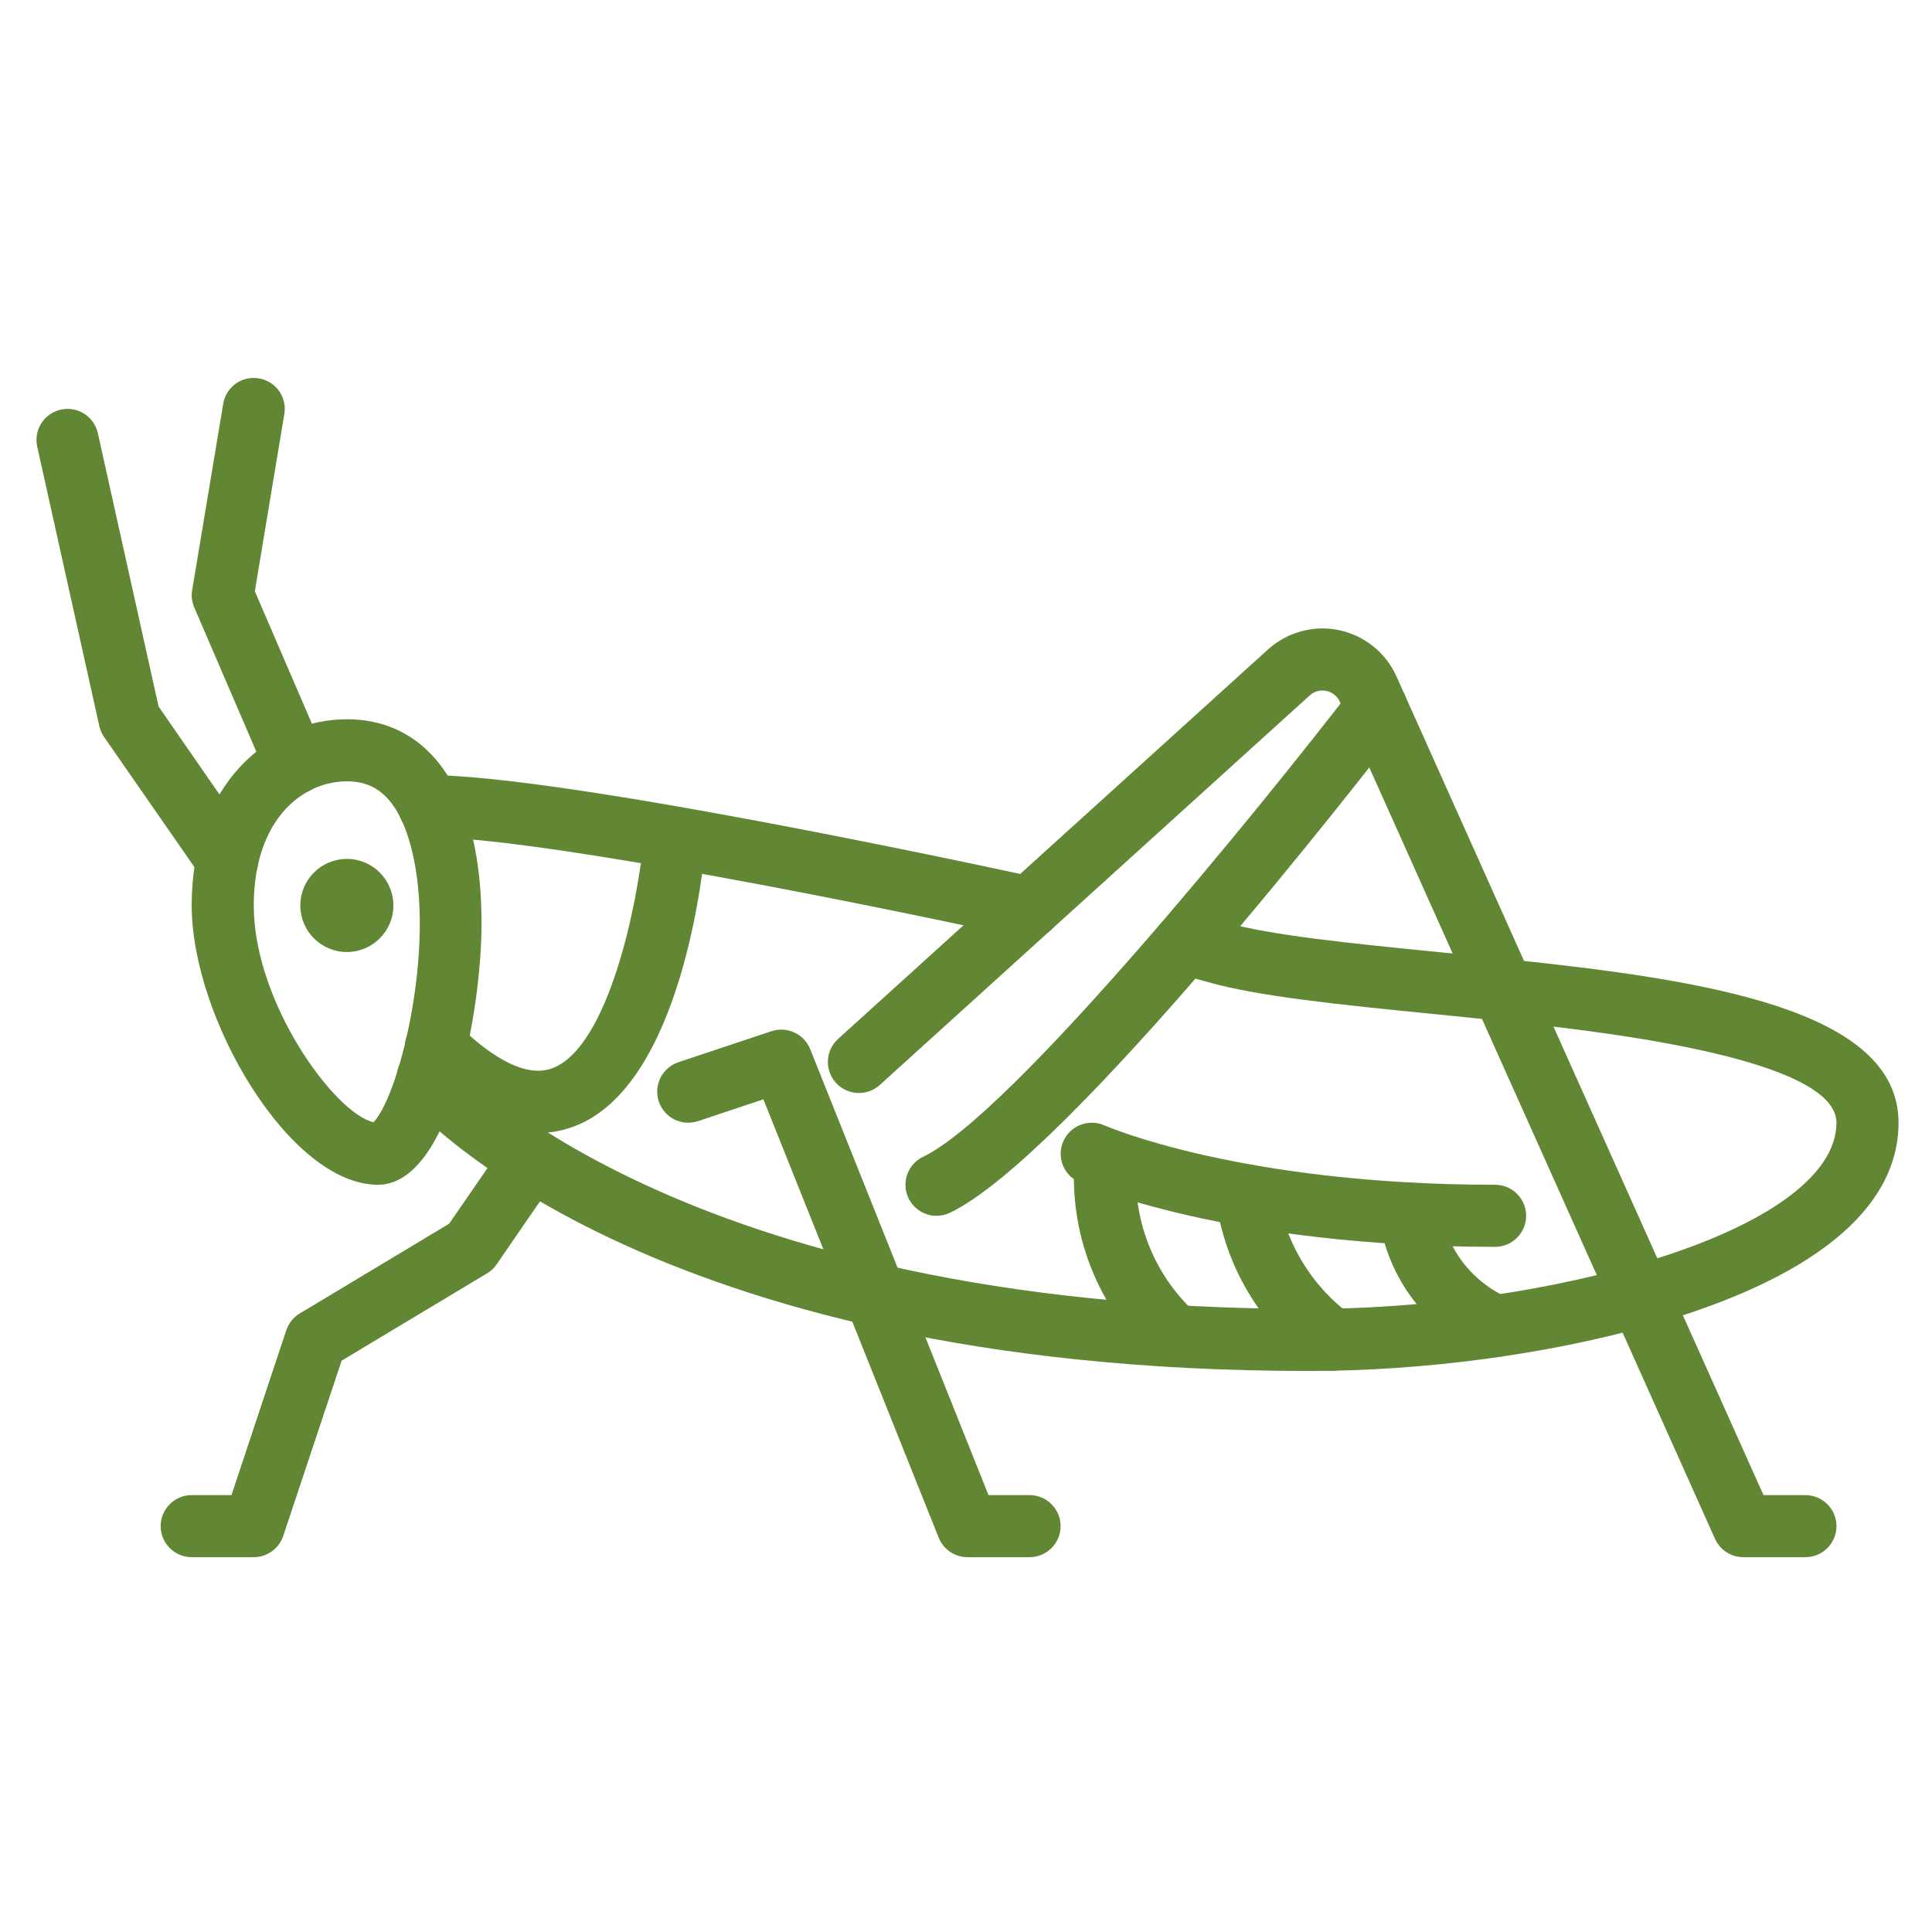 <svg xmlns="http://www.w3.org/2000/svg" xmlns:xlink="http://www.w3.org/1999/xlink" width="500" viewBox="0 0 375 375" height="500" preserveAspectRatio="xMidYMid meet"><defs><clipPath id="95c074d200"><path d="M 77 177 L 368.562 177 L 368.562 267 L 77 267 Z M 77 177 " clip-rule="nonzero"></path></clipPath><clipPath id="602455a0cc"><path d="M 31 218 L 110 218 L 110 302.246 L 31 302.246 Z M 31 218 " clip-rule="nonzero"></path></clipPath><clipPath id="7a275660ca"><path d="M 127 199 L 206 199 L 206 302.246 L 127 302.246 Z M 127 199 " clip-rule="nonzero"></path></clipPath><clipPath id="cd245b2f62"><path d="M 160 121 L 357 121 L 357 302.246 L 160 302.246 Z M 160 121 " clip-rule="nonzero"></path></clipPath></defs><path fill="#618734" d="M 67.324 151.656 C 70.949 151.656 76.125 152.785 79.23 162.504 C 85.348 181.633 77.629 212.574 72.5 217.82 C 65.066 216.199 49.254 194.668 49.254 175.75 C 49.254 159.207 58.617 151.656 67.324 151.656 Z M 72.008 218.246 L 71.961 218.246 Z M 73.348 229.961 C 87.395 229.961 93.465 196.363 93.465 179.234 C 93.465 168.551 91.75 159.75 88.359 153.113 C 83.867 144.289 76.594 139.609 67.324 139.609 C 52.359 139.609 37.207 152.031 37.207 175.75 C 37.207 197.656 56.242 229.961 73.348 229.961 " fill-opacity="1" fill-rule="nonzero"></path><path fill="#618734" d="M 57.301 154.172 C 58.078 154.172 58.902 154.008 59.676 153.68 C 62.711 152.363 64.125 148.832 62.828 145.773 L 49.465 114.762 L 55.184 80.359 C 55.746 77.09 53.535 73.984 50.242 73.441 C 46.926 72.879 43.863 75.113 43.324 78.383 L 37.301 114.527 C 37.09 115.656 37.254 116.832 37.699 117.891 L 51.746 150.527 C 52.734 152.809 54.973 154.172 57.301 154.172 " fill-opacity="1" fill-rule="nonzero"></path><path fill="#618734" d="M 44.125 172.973 C 45.301 172.973 46.5 172.645 47.559 171.914 C 50.289 170.008 50.973 166.27 49.066 163.539 L 30.781 137.137 L 18.992 84.078 C 18.266 80.832 15.043 78.785 11.793 79.512 C 8.547 80.242 6.5 83.441 7.23 86.715 L 19.277 140.926 C 19.441 141.68 19.77 142.41 20.195 143.043 L 39.184 170.387 C 40.359 172.078 42.219 172.973 44.125 172.973 " fill-opacity="1" fill-rule="nonzero"></path><g clip-path="url(#95c074d200)"><path fill="#618734" d="M 254.055 266.105 C 276.223 266.105 300.246 262.906 319.965 257.328 C 351.73 248.363 368.504 234.738 368.504 217.914 C 368.504 195.891 330.883 190.152 292.316 186.148 C 287.961 185.68 283.586 185.258 279.328 184.809 C 262.48 183.137 246.574 181.562 237.656 178.996 C 236.078 178.551 233.984 178.008 231.422 177.328 C 228.195 176.48 224.902 178.434 224.078 181.633 C 223.234 184.855 225.16 188.148 228.387 188.996 C 230.879 189.633 232.879 190.176 234.363 190.598 C 244.293 193.422 259.961 194.996 278.129 196.809 C 282.387 197.234 286.715 197.656 291.07 198.129 C 307.258 199.797 356.457 204.926 356.457 217.914 C 356.457 228.48 341.965 238.598 316.691 245.727 C 297.988 251.023 275.164 254.059 254.055 254.059 C 130.973 254.059 88.055 205.656 87.629 205.164 C 85.488 202.645 81.676 202.34 79.16 204.48 C 76.617 206.645 76.289 210.41 78.43 212.949 C 80.266 215.117 124.738 266.105 254.055 266.105 " fill-opacity="1" fill-rule="nonzero"></path></g><path fill="#618734" d="M 199.797 182.199 C 202.574 182.199 205.066 180.27 205.68 177.445 C 206.387 174.195 204.316 170.996 201.066 170.293 C 185.797 166.973 108.43 150.457 83.301 150.457 C 79.961 150.457 77.277 153.137 77.277 156.48 C 77.277 159.797 79.961 162.504 83.301 162.504 C 101.82 162.504 156.949 173.043 198.504 182.055 C 198.926 182.148 199.375 182.199 199.797 182.199 " fill-opacity="1" fill-rule="nonzero"></path><path fill="#618734" d="M 104.43 219.914 C 106.809 219.914 109.137 219.492 111.395 218.645 C 132.453 210.785 136.621 167.938 137.02 163.09 C 137.277 159.773 134.832 156.855 131.512 156.598 C 128.219 156.316 125.277 158.762 125.02 162.078 C 123.914 175.09 118.125 203.305 107.184 207.352 C 101.395 209.516 94.008 203.914 88.832 198.832 C 86.453 196.504 82.617 196.551 80.312 198.926 C 77.984 201.305 78.031 205.117 80.383 207.445 C 88.879 215.75 96.926 219.914 104.43 219.914 " fill-opacity="1" fill-rule="nonzero"></path><g clip-path="url(#602455a0cc)"><path fill="#618734" d="M 37.207 302.246 L 49.254 302.246 C 51.84 302.246 54.148 300.574 54.973 298.129 L 66.312 264.105 L 94.523 247.164 C 95.254 246.738 95.891 246.152 96.383 245.422 L 108.078 228.434 C 109.961 225.703 109.277 221.938 106.547 220.059 C 103.797 218.176 100.055 218.855 98.148 221.609 L 87.184 237.516 L 58.195 254.93 C 56.973 255.656 56.055 256.809 55.582 258.176 L 44.926 290.199 L 37.207 290.199 C 33.887 290.199 31.184 292.906 31.184 296.223 C 31.184 299.539 33.887 302.246 37.207 302.246 " fill-opacity="1" fill-rule="nonzero"></path></g><g clip-path="url(#7a275660ca)"><path fill="#618734" d="M 187.797 302.246 L 199.844 302.246 C 203.16 302.246 205.867 299.539 205.867 296.223 C 205.867 292.906 203.16 290.199 199.844 290.199 L 191.867 290.199 L 157.254 203.633 C 156.055 200.668 152.785 199.164 149.75 200.152 L 131.68 206.176 C 128.523 207.234 126.832 210.645 127.867 213.797 C 128.926 216.949 132.312 218.668 135.488 217.609 L 148.172 213.375 L 182.195 298.457 C 183.113 300.742 185.324 302.246 187.797 302.246 " fill-opacity="1" fill-rule="nonzero"></path></g><g clip-path="url(#cd245b2f62)"><path fill="#618734" d="M 338.387 302.246 L 350.434 302.246 C 353.754 302.246 356.457 299.539 356.457 296.223 C 356.457 292.906 353.754 290.199 350.434 290.199 L 342.293 290.199 L 271.047 131.277 C 268.996 126.691 264.832 123.348 259.914 122.312 C 254.996 121.277 249.844 122.691 246.125 126.055 L 162.668 201.656 C 160.195 203.891 160.031 207.703 162.242 210.176 C 164.48 212.621 168.289 212.832 170.762 210.598 L 254.223 134.973 C 255.09 134.195 256.293 133.867 257.445 134.102 C 258.598 134.336 259.562 135.137 260.055 136.195 L 332.883 298.691 C 333.871 300.859 336.012 302.246 338.387 302.246 " fill-opacity="1" fill-rule="nonzero"></path></g><path fill="#618734" d="M 181.773 235.988 C 182.645 235.988 183.539 235.797 184.387 235.398 C 207.398 224.363 265.422 149.539 271.938 141.043 C 273.984 138.41 273.492 134.621 270.855 132.598 C 268.223 130.574 264.434 131.066 262.41 133.703 C 245.113 156.148 196.48 216.246 179.184 224.527 C 176.172 225.961 174.902 229.562 176.336 232.551 C 177.371 234.715 179.539 235.988 181.773 235.988 " fill-opacity="1" fill-rule="nonzero"></path><path fill="#618734" d="M 290.199 242.012 C 293.516 242.012 296.223 239.305 296.223 235.988 C 296.223 232.668 293.516 229.961 290.199 229.961 C 240.785 229.961 214.621 218.551 214.363 218.434 C 211.305 217.094 207.75 218.457 206.41 221.492 C 205.043 224.504 206.387 228.059 209.422 229.422 C 210.551 229.938 237.938 242.012 290.199 242.012 " fill-opacity="1" fill-rule="nonzero"></path><path fill="#618734" d="M 290.199 263.422 C 292.504 263.422 294.691 262.105 295.703 259.844 C 297.047 256.809 295.68 253.258 292.645 251.891 C 285.609 248.738 280.715 242.316 279.586 234.668 C 279.117 231.375 275.984 229.141 272.762 229.609 C 269.469 230.082 267.188 233.141 267.68 236.434 C 269.398 248.176 276.902 258.059 287.75 262.906 C 288.527 263.258 289.375 263.422 290.199 263.422 " fill-opacity="1" fill-rule="nonzero"></path><path fill="#618734" d="M 258.574 266.059 C 260.434 266.059 262.246 265.211 263.422 263.586 C 265.398 260.906 264.809 257.141 262.129 255.164 C 254.387 249.492 249.211 240.762 247.938 231.234 C 247.492 227.938 244.434 225.633 241.188 226.059 C 237.891 226.504 235.562 229.539 236.008 232.832 C 237.703 245.586 244.621 257.281 255.02 264.883 C 256.078 265.656 257.328 266.059 258.574 266.059 " fill-opacity="1" fill-rule="nonzero"></path><path fill="#618734" d="M 228.055 265.375 C 229.703 265.375 231.328 264.715 232.527 263.398 C 234.762 260.93 234.574 257.117 232.102 254.879 C 223.938 247.469 219.656 236.527 220.621 225.562 C 220.902 222.246 218.457 219.305 215.137 219.02 C 211.82 218.785 208.902 221.164 208.621 224.504 C 207.328 239.188 213.066 253.891 224.008 263.797 C 225.16 264.859 226.621 265.375 228.055 265.375 " fill-opacity="1" fill-rule="nonzero"></path><path fill="#618734" d="M 58.289 175.75 C 58.289 170.762 62.336 166.715 67.324 166.715 C 72.312 166.715 76.359 170.762 76.359 175.75 C 76.359 180.738 72.312 184.785 67.324 184.785 C 62.336 184.785 58.289 180.738 58.289 175.75 " fill-opacity="1" fill-rule="nonzero"></path></svg>